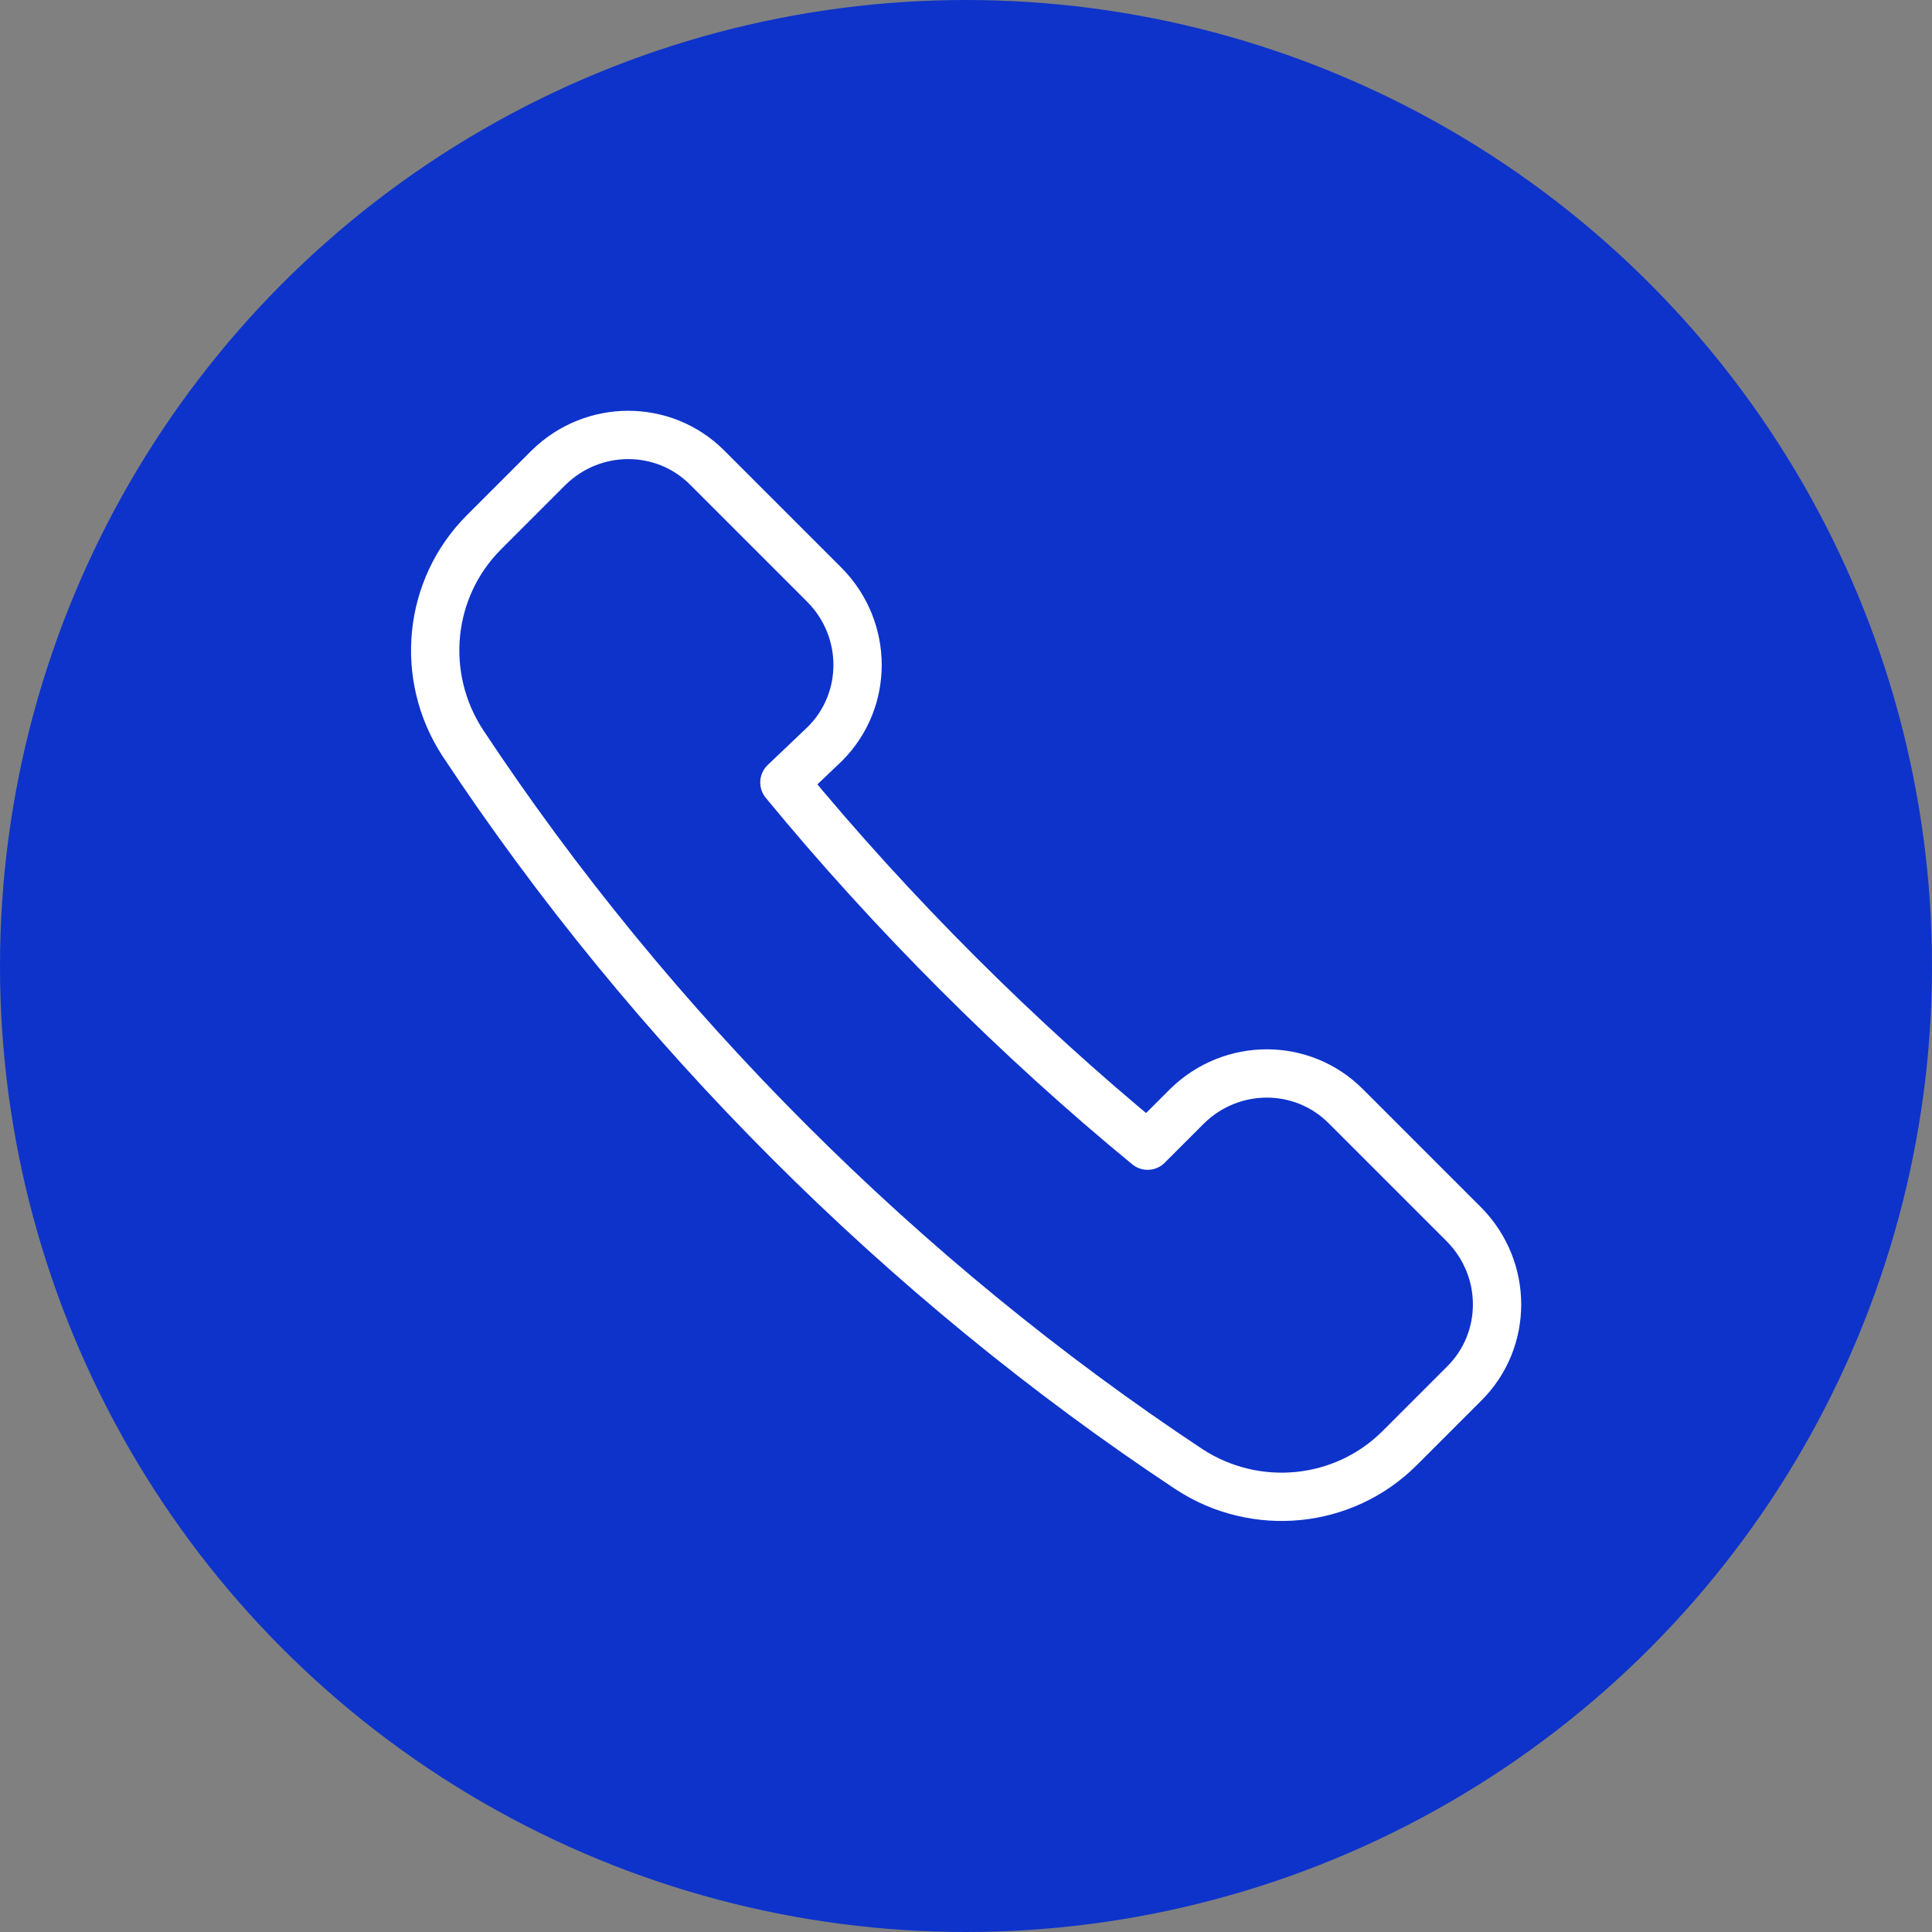 <?xml version="1.0" encoding="utf-8"?>
<!-- Generator: Adobe Illustrator 25.4.1, SVG Export Plug-In . SVG Version: 6.00 Build 0)  -->
<svg version="1.1" id="Layer_1" xmlns="http://www.w3.org/2000/svg" xmlns:xlink="http://www.w3.org/1999/xlink" x="0px" y="0px"
	 viewBox="0 0 200 200" style="enable-background:new 0 0 200 200;" xml:space="preserve">
<rect x="0" y="0" width="200" height="200" fill="#808080" stroke="none"/>
<style type="text/css">
	.st0{fill:#0E33CB;}
	.st1{fill:none;stroke:#FFFFFF;stroke-width:5;stroke-linecap:round;stroke-linejoin:round;stroke-miterlimit:10;}
</style>
<circle class="st0" cx="100" cy="100" r="100"/>
<g id="Outline_Icons_10_">
	<g id="Outline_Icons_11_">
		<g>
			<path class="st1" d="M85.4,77c4.5-4.5,4.5-11.8,0-16.4L73.2,48.4c-4.5-4.5-11.8-4.5-16.4,0l-6.7,6.7c-5.8,5.8-6.7,14.9-2.2,21.8
				c19.5,29.5,45.6,55.6,75.2,75.2c6.9,4.5,16,3.6,21.8-2.2l6.7-6.7c4.5-4.5,4.5-11.8,0-16.4l-12.3-12.3c-4.5-4.5-11.8-4.5-16.4,0
				l-4.1,4.1c-13.4-11-26.5-24.1-37.6-37.6L85.4,77z"/>
		</g>
	</g>
</g>
</svg>
